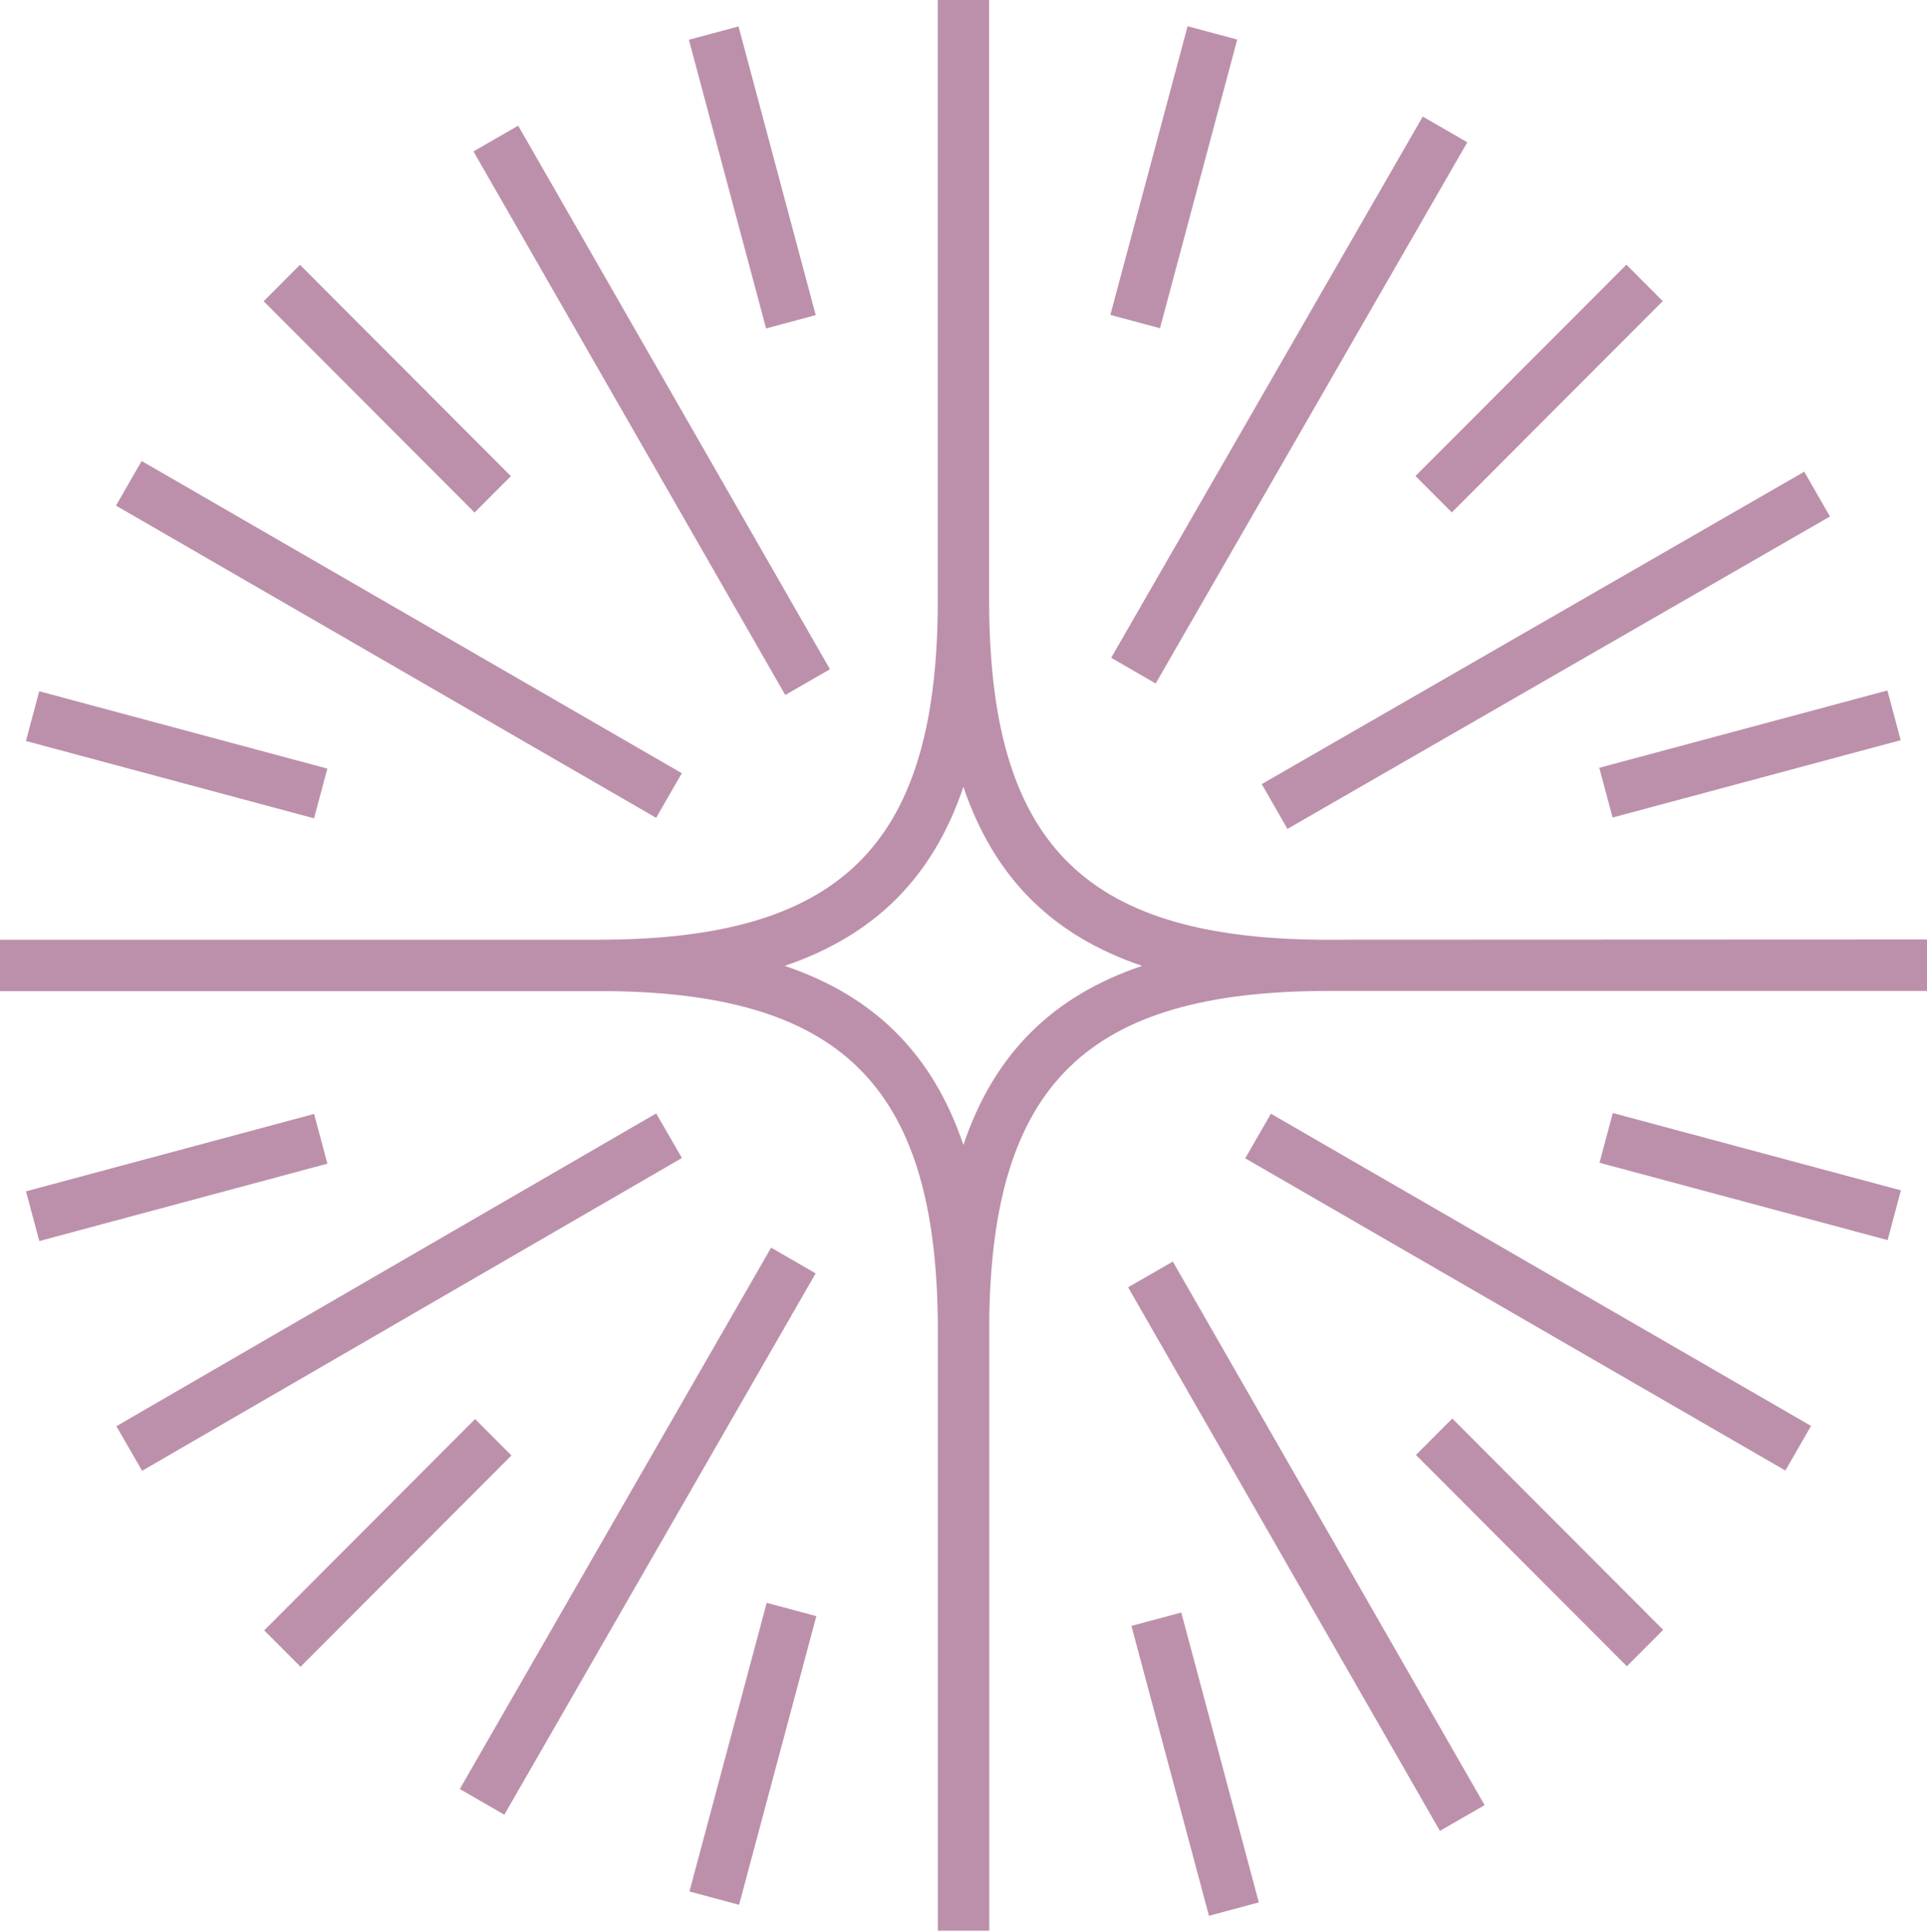 <?xml version="1.0" encoding="UTF-8"?> <svg xmlns="http://www.w3.org/2000/svg" width="670" height="672" viewBox="0 0 670 672" fill="none"> <path d="M268.11 433.887L159.869 622.153L175.351 631.093L283.593 442.827L268.11 433.887Z" fill="#BC90AB"></path> <path d="M228.149 387.209L40.46 495.981L49.406 511.484L237.094 402.711L228.149 387.209Z" fill="#BC90AB"></path> <path d="M49.254 160.321L40.325 175.832L228.127 284.407L237.056 268.896L49.254 160.321Z" fill="#BC90AB"></path> <path d="M180.165 43.702L164.62 52.656L273.025 241.69L288.571 232.737L180.165 43.702Z" fill="#BC90AB"></path> <path d="M494.68 40.537L386.34 228.747L401.818 237.695L510.158 49.486L494.68 40.537Z" fill="#BC90AB"></path> <path d="M627.323 164.04L438.697 272.681L447.632 288.26L636.257 179.62L627.323 164.04Z" fill="#BC90AB"></path> <path d="M458.5 326.795C376.124 325.912 343.913 292.575 343.913 208.533V0H326.044V212.411C325.034 294.622 291.64 326.795 208.081 326.795H0V344.681H212.381C294.091 345.802 326.087 379.16 326.087 462.901V671.433H343.956V459.474C344.838 376.919 378.145 344.616 461.919 344.616H670V326.709L458.5 326.795ZM334.968 398.166C324.388 366.769 304.155 346.448 272.825 335.889C304.155 325.287 324.431 305.009 334.968 273.611C345.547 305.009 365.781 325.33 397.11 335.889C365.803 346.448 345.547 366.683 334.968 398.166Z" fill="#BC90AB"></path> <path d="M441.882 387.307L432.953 402.819L620.755 511.394L629.684 495.882L441.882 387.307Z" fill="#BC90AB"></path> <path d="M407.778 438.719L392.232 447.673L500.638 636.708L516.184 627.754L407.778 438.719Z" fill="#BC90AB"></path> <path d="M504.946 493.313L492.311 505.975L565.643 579.467L578.278 566.804L504.946 493.313Z" fill="#BC90AB"></path> <path d="M410.714 560.771L393.382 565.427L420.346 666.241L437.678 661.585L410.714 560.771Z" fill="#BC90AB"></path> <path d="M266.574 557.401L239.715 657.787L256.974 662.425L283.833 562.039L266.574 557.401Z" fill="#BC90AB"></path> <path d="M165.188 493.496L91.856 566.988L104.491 579.65L177.823 506.159L165.188 493.496Z" fill="#BC90AB"></path> <path d="M109.205 387.382L9.037 414.3L13.664 431.596L113.833 404.679L109.205 387.382Z" fill="#BC90AB"></path> <path d="M13.639 240.392L9.014 257.69L109.188 284.589L113.812 267.292L13.639 240.392Z" fill="#BC90AB"></path> <path d="M104.303 92.093L91.668 104.755L165 178.246L177.635 165.584L104.303 92.093Z" fill="#BC90AB"></path> <path d="M256.778 9.19L239.519 13.825L266.36 114.216L283.62 109.581L256.778 9.19Z" fill="#BC90AB"></path> <path d="M412.915 9.118L386.057 109.504L403.316 114.141L430.174 13.755L412.915 9.118Z" fill="#BC90AB"></path> <path d="M565.486 92.047L492.154 165.538L504.789 178.201L578.121 104.71L565.486 92.047Z" fill="#BC90AB"></path> <path d="M656.231 240.114L556.058 267.014L560.682 284.311L660.856 257.412L656.231 240.114Z" fill="#BC90AB"></path> <path d="M560.759 387.066L556.134 404.364L656.307 431.263L660.932 413.966L560.759 387.066Z" fill="#BC90AB"></path> </svg> 